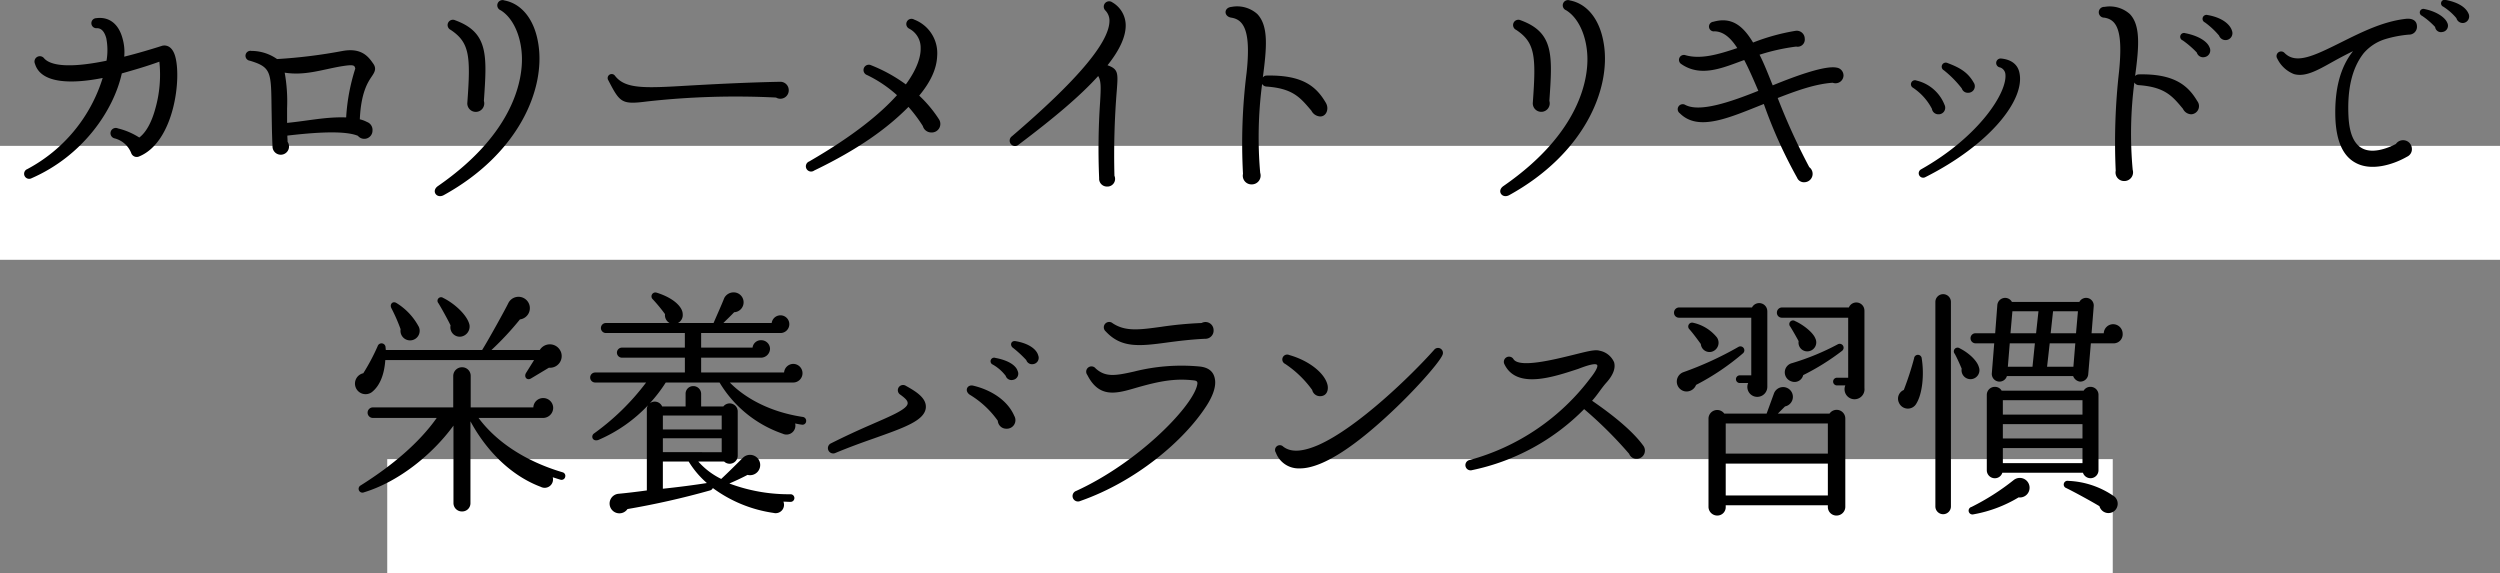<svg id="ttl" xmlns="http://www.w3.org/2000/svg" width="439" height="100.62" viewBox="0 0 439 100.62"><rect x="0" y="0" width="439" height="100.62" fill="#808080" stroke="none"/><defs><style>.cls-1{fill:#fff}</style></defs><path id="長方形_2659" data-name="長方形 2659" class="cls-1" d="M0 25.62h439v20H0z"/><path id="長方形_2659_のコピー_3" data-name="長方形 2659 のコピー 3" class="cls-1" d="M68 80.62h303v20H68z"/><path id="カロリーメイト_リキッドで_栄養バランス習慣" data-name="カロリーメイト リキッドで 栄養バランス習慣" d="M186.719 2365.12c-.63-1.98-1.932-1.81-2.311-1.68-1.974.63-4.368 1.34-6.594 1.89a8.684 8.684 0 00-.294-3.19c-.672-2.52-2.31-3.87-4.62-3.57a.883.883 0 10.126 1.76c.756 0 1.3.55 1.638 1.76a11.032 11.032 0 01.042 3.95c-8.148 1.68-10.29.34-10.962-.42a.941.941 0 00-1.6.97c1.092 3.65 6.888 3.48 11.886 2.48a27.206 27.206 0 01-13.23 16 .887.887 0 10.756 1.6c9.03-3.95 14.406-11.93 15.834-18.4 2.226-.63 4.41-1.26 6.594-2.06a21.763 21.763 0 01-.714 8.27c-.672 2.48-1.68 4.21-2.814 5.05a12.237 12.237 0 00-3.738-1.6.929.929 0 10-.546 1.76 4.27 4.27 0 012.9 2.65 1.028 1.028 0 001.386.5c6.177-2.56 7.479-13.9 6.261-17.72zm34.818 1.43c-.8-1.14-1.975-2.82-5.335-2.23a90.762 90.762 0 01-11.55 1.43 7.879 7.879 0 00-4.494-1.43.873.873 0 10-.294 1.72c3.822 1.14 3.738 2.02 3.822 8.49.042 1.8.042 3.9.168 6.59a1.45 1.45 0 102.646-.84c0-.38-.042-.71-.042-1.09 3.024-.34 9.7-1.09 12.39.04a1.445 1.445 0 002.563-.92 1.479 1.479 0 00-.967-1.51 5.076 5.076 0 00-1.26-.47c.21-4.66 1.386-6.47 2.059-7.47.546-.8.924-1.43.294-2.31zm-3.151.88a34.529 34.529 0 00-1.6 8.57c-3.486-.13-6.636.59-10.374.96v-2.56a28.563 28.563 0 00-.42-6.26c3.528.55 6.426-.5 9.786-1.09 2.314-.38 2.482-.25 2.608.38zm32.16-4.24c-.714-4.75-3.234-7.23-5.964-7.73a.923.923 0 00-.672 1.72c2.142 1.3 3.612 4.45 3.738 8.15s-1.092 13.27-14.743 22.72c-1.218.84-.252 2.27 1.008 1.6 13.187-7.27 17.851-18.61 16.633-26.46zm-9.576 9.91c.546-7.98.84-12.01-5.04-14.16a.93.93 0 10-.8 1.68c3.36 2.23 3.528 4.62 2.94 12.73a1.489 1.489 0 102.9-.25zm53.529-1.98a1.472 1.472 0 00-1.47-1.38c-6.258.12-12.39.46-16.128.67-7.729.46-11.131.63-12.937-1.76a.706.706 0 00-1.134.84c2.058 3.99 2.352 4.28 6.93 3.69a141.021 141.021 0 0122.513-.67 1.475 1.475 0 002.227-1.39zm26.359 5.17a22.027 22.027 0 00-3.444-4.12c2.058-2.47 3.066-4.78 3.15-6.93a6.313 6.313 0 00-4.032-6.42.91.91 0 10-.882 1.59 3.742 3.742 0 012.016 3.41c.042 1.17-.378 3.36-2.6 6.38a27.332 27.332 0 00-6.09-3.36.933.933 0 10-.714 1.72 22.248 22.248 0 015.25 3.53c-2.856 3.19-7.56 7.1-15.414 11.64a.918.918 0 10.882 1.59c7.854-3.78 12.894-7.47 16.548-11.17a25.48 25.48 0 012.52 3.36 1.533 1.533 0 001.47 1.13 1.5 1.5 0 001.34-2.35zm32.815-16.55a4.685 4.685 0 00-2.352-3.95.942.942 0 00-1.219 1.43 2.576 2.576 0 01.715 1.98c-.168 3.82-5.881 10.5-17.137 20.12a.942.942 0 101.176 1.47c6.258-4.71 10.836-8.57 13.986-12.06.5.84.5 1.85.336 4.58a120.338 120.338 0 00-.168 13.36 1.369 1.369 0 001.387 1.47 1.348 1.348 0 001.3-1.89 139.4 139.4 0 01.42-15.08c.21-2.9.294-3.66-1.638-4.33 2.186-2.73 3.236-5.12 3.194-7.1zm35.17 13.74c-1.68-2.9-4.074-4.96-10.416-4.83a.811.811 0 00-.672.33c.672-5.16 1.05-8.99-.966-11.13a5.315 5.315 0 00-4.536-1.26c-1.386.13-1.386 1.68-.042 1.89 2.226.34 3.486 2.35 2.688 9.7a99.422 99.422 0 00-.63 17.73 1.522 1.522 0 001.554 1.85 1.547 1.547 0 001.47-2.02 71.88 71.88 0 01.336-15.62.947.947 0 00.756.46c4.7.33 5.964 1.97 7.9 4.24a1.832 1.832 0 001.512 1.01c1.088.04 1.634-1.3 1.046-2.35zm48.8-10.29c-.714-4.75-3.234-7.23-5.964-7.73a.923.923 0 00-.672 1.72c2.142 1.3 3.612 4.45 3.738 8.15s-1.092 13.27-14.742 22.72c-1.218.84-.252 2.27 1.008 1.6 13.189-7.27 17.854-18.61 16.636-26.46zm-9.576 9.91c.546-7.98.84-12.01-5.04-14.16a.93.93 0 10-.8 1.68c3.36 2.23 3.528 4.62 2.94 12.73a1.489 1.489 0 102.904-.25zm51.652-4.5a1.391 1.391 0 00-1.176-1.34c-1.974-.42-6.93 1.34-11.256 3.11-.8-1.98-1.512-3.82-2.31-5.38a35.772 35.772 0 016.426-1.43 1.26 1.26 0 001.512-1.38 1.406 1.406 0 00-1.6-1.39 36.668 36.668 0 00-7.476 2.06c-1.806-3.02-3.822-4.54-6.972-3.65a.847.847 0 10.21 1.68c1.512.04 2.772 1.05 3.99 2.94-3.36 1.13-6.384 2.01-9.072 1.26a.867.867 0 00-.757 1.55c3.529 2.44 7.519.55 11.047-.71.8 1.51 1.6 3.36 2.478 5.41-5.04 2.02-10.29 3.79-12.81 2.48a.88.88 0 00-.967 1.47c3.277 3.28 8.779.72 14.743-1.64a83.4 83.4 0 005.838 12.94 1.293 1.293 0 001.3.8 1.472 1.472 0 00.84-2.65 113.31 113.31 0 01-5.544-12.14c3.36-1.3 6.594-2.47 9.66-2.68a1.4 1.4 0 001.9-1.31zm30.895-.42c-.294-1.51-1.47-2.35-3.192-2.52a.787.787 0 10-.21 1.56 1.386 1.386 0 01.924 1.09c.462 3.19-4.578 11.05-14.784 16.8a.781.781 0 10.714 1.39c11.26-5.67 17.56-13.53 16.552-18.32zm-8.022 1.73c-1.008-1.81-2.436-2.65-4.578-3.45a.714.714 0 00-.672 1.26 18.561 18.561 0 013.15 3.19 1.093 1.093 0 001.092.76 1.146 1.146 0 001.016-1.76zm-5.124 3.9a7 7 0 00-4.914-4.28.705.705 0 00-.63 1.26 9.958 9.958 0 013.318 3.69 1.135 1.135 0 001.134.97 1.152 1.152 0 001.096-1.64zm44.377-.67c-1.638-2.77-4.074-4.83-10.248-4.7a.89.89 0 00-.672.29c.672-5.04 1.008-8.86-.924-10.88a5.3 5.3 0 00-4.452-1.26.946.946 0 10-.042 1.89c2.226.34 3.318 2.27 2.6 9.45a110.119 110.119 0 00-.588 17.43 1.5 1.5 0 001.512 1.81 1.529 1.529 0 001.47-1.97 69.7 69.7 0 01.294-15.34.934.934 0 00.756.47c4.62.33 5.922 1.93 7.77 4.15a1.675 1.675 0 001.47.97 1.438 1.438 0 001.058-2.31zm6.091-12.35c-.336-1.17-1.806-2.35-4.285-2.77a.691.691 0 00-.462 1.3 13.819 13.819 0 012.478 2.31 1.21 1.21 0 102.273-.84zm-3.949 2.9c-.378-1.01-1.89-2.02-4.242-2.48a.671.671 0 00-.462 1.26 16.519 16.519 0 012.478 2.14 1.147 1.147 0 001.344.8 1.193 1.193 0 00.886-1.72zm45.5-5.88c-.462-1.13-1.806-2.02-4.032-2.44a.627.627 0 00-.42 1.18 9.882 9.882 0 012.31 2.02 1.149 1.149 0 001.26.84 1.164 1.164 0 00.889-1.6zm-3.738 1.6c-.294-.8-1.6-1.94-3.99-2.44a.634.634 0 00-.462 1.18 12.909 12.909 0 012.31 1.97 1.034 1.034 0 001.26.88 1.114 1.114 0 00.889-1.59zm-5.334.63c0-1.18-1.008-1.47-1.974-1.35-4.032.46-7.77 2.35-11.256 4.08-4.872 2.43-7.98 3.94-10 1.93a.81.81 0 00-1.3.96 5.472 5.472 0 002.94 2.73c1.974.55 4.074-.63 6.762-2.14 1.134-.63 2.31-1.26 3.612-1.89-2.226 2.77-3.276 6.68-3.108 11.76.168 4.08 1.344 6.68 3.57 7.86 2.688 1.47 6.468.38 9.03-1.09a1.441 1.441 0 00.84-1.35 1.546 1.546 0 00-2.814-.88c-1.6.84-4.158 1.72-5.922.76-1.428-.76-2.226-2.57-2.394-5.46-.252-4.75.546-8.53 2.646-11.22a8.141 8.141 0 013.906-2.52 20.289 20.289 0 014.032-.76 1.384 1.384 0 001.437-1.42zm-325.977 57.01a2.073 2.073 0 00-3.654-.21H242.3a51.932 51.932 0 005-5.37 1.994 1.994 0 10-2.058-2.82c-.462.97-3.36 6.22-4.578 8.19h-16.921c0-.17-.042-.42-.042-.54a.712.712 0 00-1.386-.13 36.249 36.249 0 01-2.52 4.75 1.861 1.861 0 101.512 3.31c1.428-1.13 2.184-3.15 2.352-5.62h26.124l-1.386 2.22c-.462.72.126 1.43.84 1.01l3.15-1.89a2.052 2.052 0 002.058-2.9zm-16-4.62c-.336-1.59-2.436-3.65-4.62-4.74a.627.627 0 00-.84.92c.546.88 1.68 2.94 2.142 3.91a1.65 1.65 0 001.848 1.97 1.8 1.8 0 001.475-2.06zm-8.946.25a10.856 10.856 0 00-3.906-4.11c-.672-.38-1.218.29-.84.96a30.411 30.411 0 011.6 3.66 1.686 1.686 0 103.154-.51zm25.746 26.47a.647.647 0 00-.462-.84c-6.678-1.98-11.718-5.46-14.742-9.54h11.3a1.785 1.785 0 001.806-1.76 1.743 1.743 0 00-1.764-1.73 1.718 1.718 0 00-1.722 1.64h-11v-5.54a1.5 1.5 0 00-1.512-1.51 1.54 1.54 0 00-1.554 1.51v5.54h-14.113a.925.925 0 000 1.85h11.214c-3.024 4.29-7.728 8.32-13.356 11.85a.673.673 0 00.588 1.21c6.048-1.84 11.97-6.59 15.708-11.71v13.6a1.471 1.471 0 001.512 1.47 1.435 1.435 0 001.47-1.47v-14.36c2.562 4.75 6.762 9.41 12.348 11.51a1.466 1.466 0 002.1-1.68c.42.12.882.29 1.344.42a.658.658 0 00.84-.46zm42.315-9.75a.681.681 0 00-.546-.8c-7.266-1.09-11.3-4.45-12.852-6.05h11.13a1.635 1.635 0 100-3.27 1.636 1.636 0 00-1.6 1.51H279.12v-2.6h10.458a1.6 1.6 0 001.638-1.56 1.54 1.54 0 00-1.554-1.51 1.475 1.475 0 00-1.512 1.3h-9.03v-2.56h13.9a1.555 1.555 0 10-1.512-1.76h-8.484c.5-.51 1.3-1.26 1.89-1.89a1.746 1.746 0 00-.084-3.49 1.858 1.858 0 00-1.638.97c-.588 1.47-1.26 2.94-1.89 4.41h-6.258a1.57 1.57 0 00.84-1.56c0-1.17-1.47-2.81-4.62-3.78a.687.687 0 00-.63 1.18 28.147 28.147 0 012.142 2.6 1.572 1.572 0 00.8 1.56H262.4a.88.88 0 100 1.76h13.86v2.56h-11.042a.885.885 0 000 1.77h11.046v2.6h-15.75a.88.88 0 100 1.76h8.946a42.235 42.235 0 01-9.156 8.95c-.588.42-.294 1.47.756 1.14a26.092 26.092 0 008.736-6.1 1.267 1.267 0 00-.21.76v14.2c-1.806.25-3.612.46-5 .59a1.72 1.72 0 101.6 2.68 141.33 141.33 0 0014.49-3.27.743.743 0 00.5-.42 23.54 23.54 0 0010.668 4.37 1.469 1.469 0 001.722-1.98c.42 0 .84.04 1.26.04a.67.67 0 100-1.34 29.679 29.679 0 01-10.752-1.89c.8-.34 2.184-.97 3.192-1.51a1.787 1.787 0 10-.84-2.98c-1.26 1.26-2.6 2.6-3.78 3.69a12.945 12.945 0 01-4.032-3.06h4.536a1.415 1.415 0 002.394-1.01v-7.82a1.415 1.415 0 00-2.52-.84h-3.904v-2.22a1.365 1.365 0 00-1.386-1.35 1.329 1.329 0 00-1.344 1.35v2.22h-4.116a1.424 1.424 0 00-2.184-.54 25.354 25.354 0 002.814-3.66h9.45a20.81 20.81 0 0011.088 8.99 1.565 1.565 0 002.184-1.8c.378.08.8.17 1.176.21a.643.643 0 00.756-.55zm-25.158-1.05h10.332v2.44H272.4v-2.44zm0 3.99h10.332v2.44H272.4v-2.44zm7.728 7.86c-2.058.33-4.956.71-7.728 1v-4.78h4.536a16.132 16.132 0 003.197 3.78zm58.191-22.39c-.294-1.14-1.722-2.14-3.948-2.52-.84-.17-1.134.75-.42 1.22a19.958 19.958 0 012.268 2.1 1.062 1.062 0 001.218.71 1.116 1.116 0 00.887-1.51zm-3.612 2.73c-.252-.88-1.428-1.85-3.906-2.31a.629.629 0 00-.462 1.17 7.494 7.494 0 012.268 1.98 1.064 1.064 0 001.26.71 1.1 1.1 0 00.845-1.55zm-16.128 6.42c.126-1.72-1.764-2.85-3.486-3.82a.918.918 0 10-.966 1.56c.966.71 1.3 1.09 1.26 1.55-.126 1.05-3.276 2.31-6.426 3.7a134.22 134.22 0 00-7.014 3.27.931.931 0 10.8 1.68c2.31-.96 4.62-1.8 6.678-2.52 5.421-1.93 8.949-3.15 9.159-5.42zm15.54 1.47c-1.26-2.94-4.368-4.66-7.224-5.33-1.05-.25-1.6.92-.588 1.6a16.378 16.378 0 014.914 4.57 1.484 1.484 0 001.512 1.39 1.5 1.5 0 001.391-2.23zm34.99-15.03a1.422 1.422 0 00-2.1-1.3 66.258 66.258 0 00-7.1.67c-3.906.54-6.3.84-8.526-.63a.939.939 0 10-1.218 1.43c2.73 2.94 5.838 2.64 10.962 1.93 1.89-.25 3.99-.51 6.468-.63a1.442 1.442 0 001.519-1.47zm.252 8.69c-.168-1.38-1.05-2.18-2.688-2.35a34.059 34.059 0 00-11.508.88c-3.36.76-5.04 1.01-6.762-.54a.927.927 0 00-1.47 1.13c2.1 4.16 5.124 3.28 8.568 2.27 4.242-1.22 6.888-1.68 10.164-1.3.714.08.672.42.5 1.05-1.134 3.94-10.458 13.44-21.168 18.35a.956.956 0 10.714 1.77c9.87-3.45 18.186-10.63 22.05-16.55 1.227-1.85 1.773-3.49 1.605-4.71zm39.913-4.32a.866.866 0 00-1.428-.97c-4.032 4.54-13.482 13.69-20.328 16.72-2.52 1.09-4.7 1.43-6.175.29a.839.839 0 00-1.3 1.05 4.261 4.261 0 004.159 2.77c4.41.05 10.626-4.83 15.162-8.99 4.707-4.28 9.241-9.4 9.915-10.87zm-20.16 5.2c-.462-2.01-3.15-4.24-6.72-5.25a.858.858 0 00-.715 1.56 18.376 18.376 0 014.747 4.58 1.4 1.4 0 001.386 1.09c1.139 0 1.517-1.01 1.307-1.98zm55.448 10.67c-2.268-3.15-6.8-6.38-8.988-7.89.966-1.05 1.638-2.23 2.6-3.28 1.134-1.3 1.554-2.48 1.26-3.49a3.472 3.472 0 00-2.52-2.01c-.8-.25-2.058.08-4.746.75-3.276.8-9.282 2.31-10.374.76a.911.911 0 00-1.6.88c2.142 4.41 8.568 2.23 12.936.8.462-.17 3.15-1.26 3.36-.63.126.46-.756 1.68-1.134 2.14a39.548 39.548 0 01-21.294 14.49.916.916 0 10.462 1.77 38.7 38.7 0 0019.656-10.71 72.051 72.051 0 017.9 7.85 1.374 1.374 0 001.3.88 1.447 1.447 0 001.187-2.31zm38.834-23.73a1.419 1.419 0 00-2.73-.54h-11.756a.9.9 0 00-.882.92.862.862 0 00.882.88h11.635v10.54h-1.932a.676.676 0 100 1.35h1.428a1.754 1.754 0 103.36.46v-13.61zm-17.053.09a1.425 1.425 0 00-2.688-.63h-12.81a.9.9 0 00-.882.92.862.862 0 00.882.88h12.684v10.12h-2.016a.675.675 0 000 1.35h1.47a1.738 1.738 0 001.6 2.43 1.769 1.769 0 001.764-1.76V2410zm8.442 4.83c-.378-1.05-2.142-2.44-3.57-3.07a.646.646 0 00-.84.97c.42.67 1.134 1.93 1.47 2.56a1.532 1.532 0 001.974 1.72 1.572 1.572 0 00.971-2.18zm-17.3-.21a7.4 7.4 0 00-4.2-2.57.679.679 0 00-.63 1.14c.546.59 1.47 1.85 2.016 2.6a1.528 1.528 0 001.932 1.35 1.641 1.641 0 00.883-2.52zm22.009 2.35a.688.688 0 00-.756-1.14 43.227 43.227 0 01-8.065 3.32 1.663 1.663 0 00-.126 3.19 1.56 1.56 0 002.1-1.09 41.4 41.4 0 006.848-4.28zm-17.389.42a.693.693 0 00-.84-1.09 59.209 59.209 0 01-9.7 4.45 1.752 1.752 0 00.168 3.32 1.783 1.783 0 002.1-1.1 42.649 42.649 0 008.272-5.58zm17.935 11.46a1.518 1.518 0 00-2.772-.84h-9.073l1.26-1.26a1.716 1.716 0 10-1.932-2.31l-1.3 3.57h-7.434a1.531 1.531 0 00-2.772.84v15.55a1.54 1.54 0 001.554 1.51 1.469 1.469 0 001.47-1.51v-.3h17.934v.3a1.5 1.5 0 001.512 1.51 1.54 1.54 0 001.554-1.51v-15.55zm-21 .89h17.935v5.29h-17.935v-5.29zm0 7.05h17.935v5.59h-17.935v-5.59zm39.547-28.39a1.365 1.365 0 10-2.73 0v35.91a1.365 1.365 0 102.73 0v-35.91zm30.157 5.59a1.681 1.681 0 00-1.68-1.68 1.656 1.656 0 00-1.638 1.59h-2.142l.378-4.74a1.341 1.341 0 00-2.52-.76h-11.844a1.355 1.355 0 00-1.093-.71 1.385 1.385 0 00-1.47 1.26l-.378 4.95h-3.444a.862.862 0 00-.882.88.889.889 0 00.882.89h3.276l-.42 5.25a1.353 1.353 0 002.646.5h11.635a1.5 1.5 0 001.176.97 1.4 1.4 0 001.47-1.26l.462-5.46h3.906a1.587 1.587 0 001.68-1.68zm-19.7-.09l.337-3.86h4.578l-.42 3.86h-4.494zm7.057 0l.42-3.86h4.368l-.336 3.86H516.1zm-7.519 5.88l.336-4.11h4.411l-.42 4.11h-4.327zm6.889 0l.462-4.11h4.494l-.336 4.11h-4.62zm-11.971.09c-.294-1.14-1.764-2.52-3.36-3.32a.656.656 0 00-.882.96c.294.51.966 1.98 1.218 2.61a1.571 1.571 0 103.029-.25zm-10.038-1.52a.673.673 0 00-1.344-.04 53.581 53.581 0 01-1.806 5.55 1.648 1.648 0 00-.84 2.26 1.7 1.7 0 003.066.09c1.009-1.64 1.387-4.96.925-7.86zm31.039 6.35a1.4 1.4 0 00-1.386-1.39 1.358 1.358 0 00-1.218.67h-14.406a1.339 1.339 0 00-1.176-.67 1.408 1.408 0 00-1.428 1.39v13.27a1.408 1.408 0 001.428 1.39 1.359 1.359 0 001.3-.97h14.155a1.4 1.4 0 002.73-.42v-13.27zm-16.8.96h13.987v2.52H507.7v-2.52zm0 4.2h13.987v2.52H507.7v-2.52zm0 4.2h13.987v2.65H507.7v-2.65zm4.663 7.31a1.72 1.72 0 00-2.772-1.68 41.376 41.376 0 01-7.393 4.71.671.671 0 10.336 1.3 23.273 23.273 0 007.939-2.98 1.694 1.694 0 001.89-1.35zm14.952 1.22a15.112 15.112 0 00-8.148-2.77.654.654 0 00-.336 1.26c1.638.8 4.746 2.52 5.838 3.19a1.642 1.642 0 002.562.88 1.67 1.67 0 00.084-2.56z" transform="translate(-156 -2355.38)" fill-rule="evenodd"/></svg>